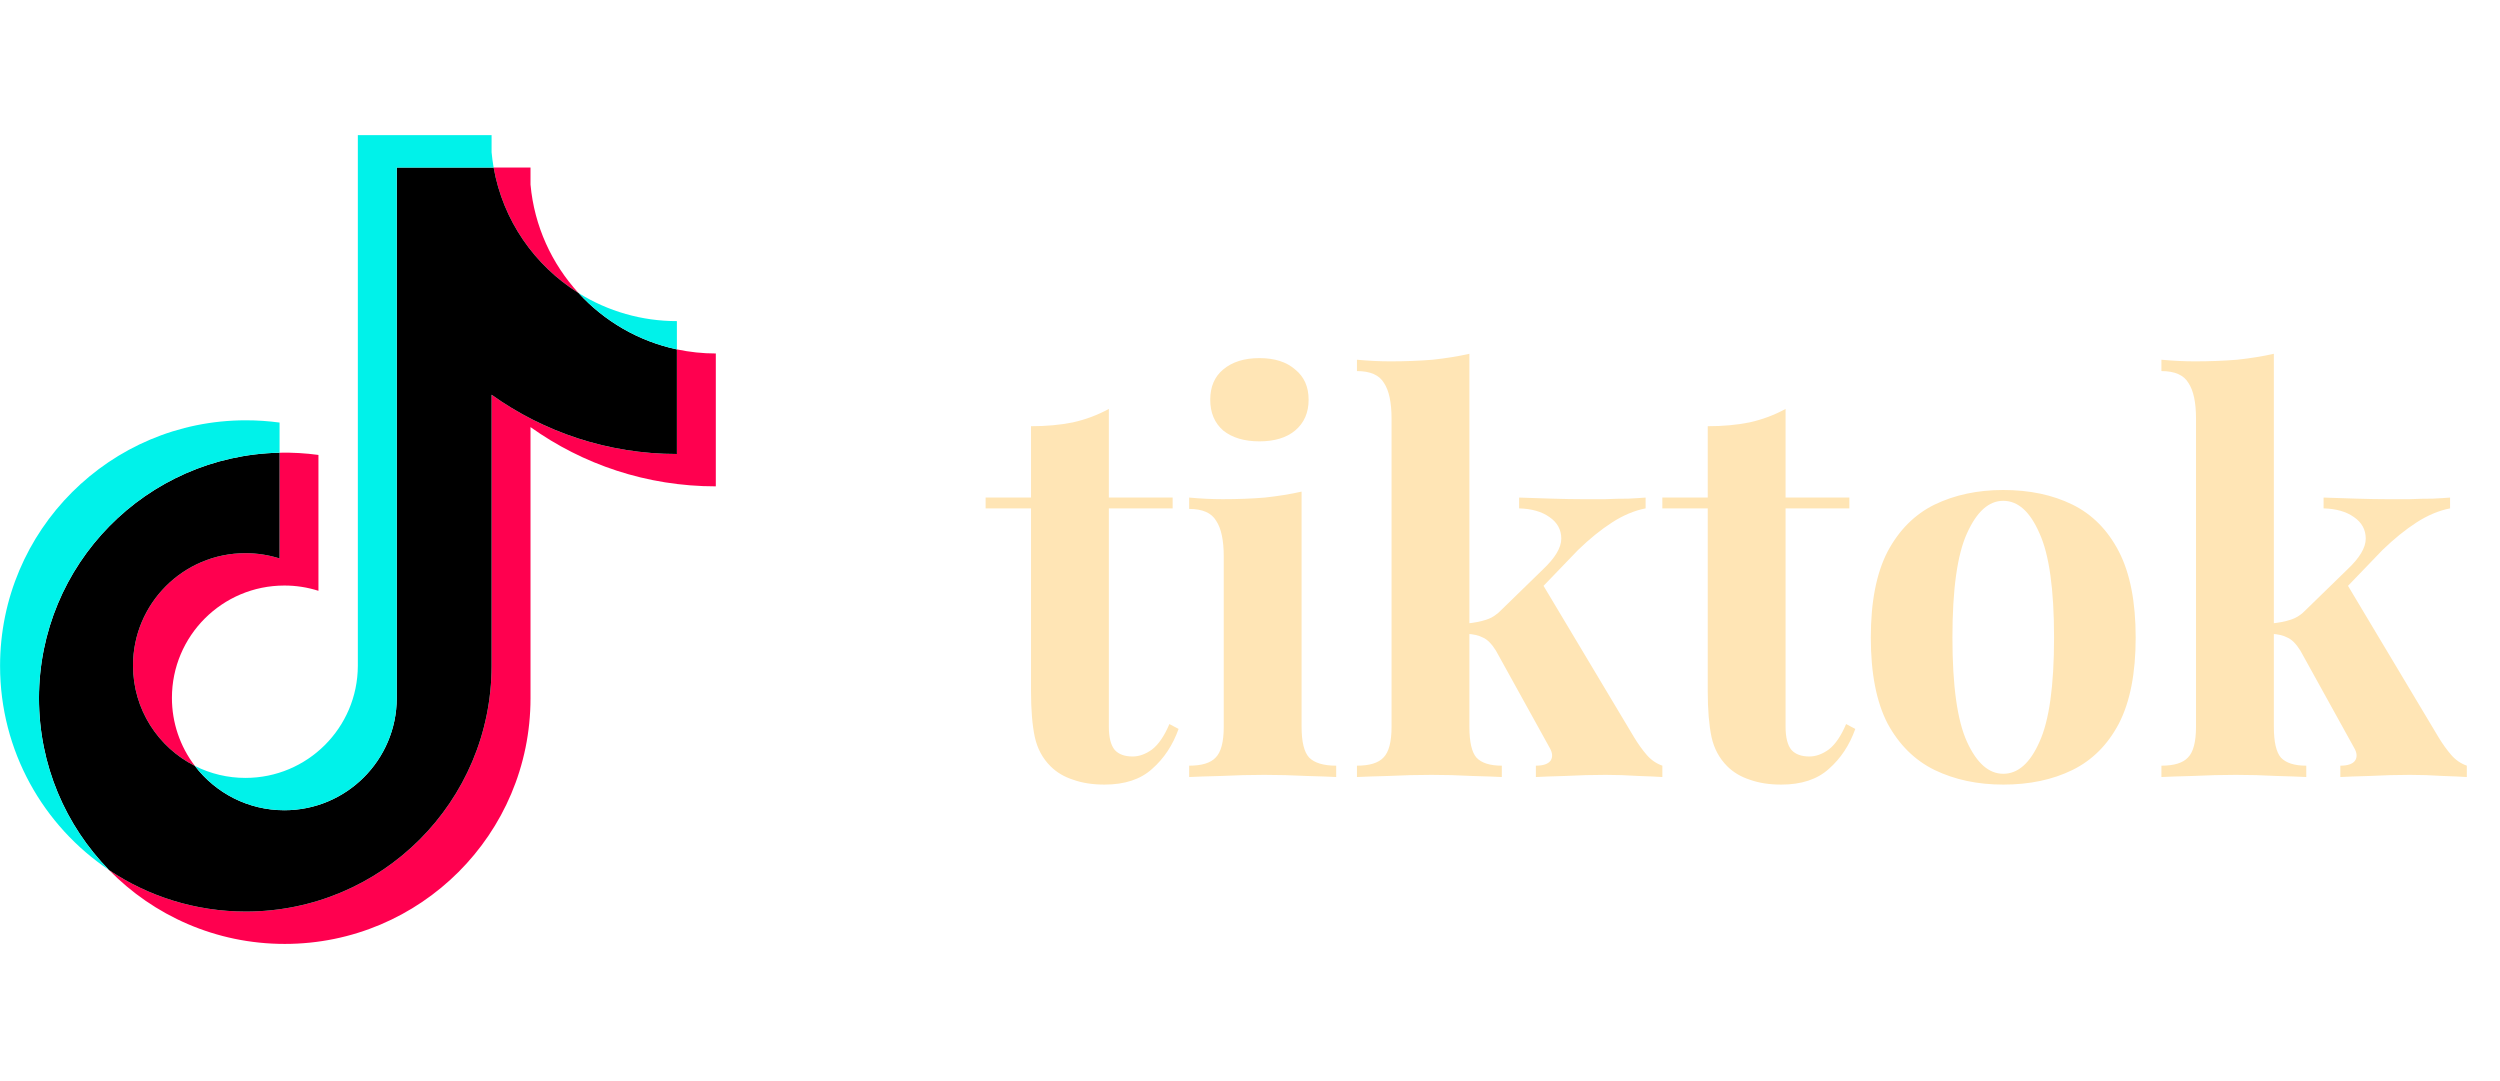 <svg width="74" height="32" viewBox="0 0 74 32" fill="none" xmlns="http://www.w3.org/2000/svg">
<g clip-path="url(#clip0_3601_52)">
<path d="M15.703 12.642C17.249 13.746 19.142 14.396 21.188 14.396V10.463C20.8 10.463 20.414 10.422 20.036 10.342V13.438C17.991 13.438 16.097 12.789 14.551 11.684V19.711C14.551 23.727 11.294 26.982 7.277 26.982C5.778 26.982 4.384 26.529 3.227 25.752C4.548 27.102 6.39 27.94 8.428 27.94C12.446 27.94 15.703 24.685 15.703 20.669V12.642H15.703ZM17.124 8.673C16.334 7.811 15.815 6.696 15.703 5.463V4.958H14.611C14.886 6.524 15.823 7.862 17.124 8.673ZM5.768 22.671C5.327 22.093 5.088 21.385 5.089 20.657C5.089 18.821 6.579 17.332 8.417 17.332C8.759 17.331 9.1 17.384 9.426 17.488V13.466C9.045 13.414 8.66 13.392 8.275 13.4V16.53C7.948 16.426 7.608 16.374 7.265 16.374C5.427 16.374 3.937 17.863 3.937 19.7C3.937 20.999 4.682 22.123 5.768 22.671Z" fill="#FF004F"/>
<path d="M14.551 11.684C16.097 12.788 17.991 13.438 20.036 13.438V10.342C18.894 10.099 17.884 9.503 17.124 8.673C15.823 7.862 14.886 6.524 14.611 4.958H11.744V20.669C11.738 22.5 10.251 23.983 8.417 23.983C7.336 23.983 6.376 23.468 5.768 22.671C4.682 22.123 3.937 20.999 3.937 19.7C3.937 17.863 5.427 16.374 7.265 16.374C7.617 16.374 7.956 16.429 8.275 16.53V13.4C4.328 13.481 1.154 16.705 1.154 20.669C1.154 22.648 1.944 24.442 3.227 25.753C4.384 26.529 5.778 26.982 7.277 26.982C11.294 26.982 14.551 23.727 14.551 19.711L14.551 11.684Z" fill="black"/>
<path d="M20.036 10.342V9.505C19.006 9.506 17.997 9.218 17.124 8.673C17.897 9.519 18.915 10.103 20.036 10.342M14.611 4.958C14.585 4.808 14.565 4.657 14.551 4.506V4H10.592V19.711C10.586 21.543 9.099 23.026 7.265 23.026C6.745 23.027 6.232 22.905 5.768 22.671C6.376 23.469 7.336 23.983 8.417 23.983C10.251 23.983 11.738 22.5 11.744 20.669V4.958L14.611 4.958ZM8.275 13.4V12.508C7.944 12.463 7.611 12.441 7.277 12.441C3.259 12.441 0.002 15.696 0.002 19.711C0.002 22.229 1.282 24.447 3.227 25.752C1.944 24.442 1.154 22.648 1.154 20.669C1.154 16.705 4.328 13.481 8.275 13.4Z" fill="#00F2EA"/>
</g>
<path d="M32.822 12.104V14.728H34.71V15.048H32.822V21.512C32.822 21.832 32.881 22.061 32.998 22.2C33.115 22.328 33.291 22.392 33.526 22.392C33.718 22.392 33.91 22.323 34.102 22.184C34.294 22.035 34.465 21.784 34.614 21.432L34.886 21.576C34.715 22.056 34.454 22.451 34.102 22.76C33.761 23.069 33.291 23.224 32.694 23.224C32.342 23.224 32.033 23.176 31.766 23.08C31.499 22.995 31.275 22.861 31.094 22.68C30.859 22.445 30.705 22.157 30.63 21.816C30.555 21.464 30.518 21.011 30.518 20.456V15.048H29.174V14.728H30.518V12.616C30.966 12.616 31.377 12.579 31.75 12.504C32.134 12.419 32.491 12.285 32.822 12.104ZM37.279 10.6C37.727 10.6 38.079 10.712 38.335 10.936C38.602 11.149 38.735 11.448 38.735 11.832C38.735 12.216 38.602 12.52 38.335 12.744C38.079 12.957 37.727 13.064 37.279 13.064C36.831 13.064 36.474 12.957 36.207 12.744C35.951 12.52 35.823 12.216 35.823 11.832C35.823 11.448 35.951 11.149 36.207 10.936C36.474 10.712 36.831 10.6 37.279 10.6ZM38.527 14.552V21.512C38.527 21.96 38.602 22.264 38.751 22.424C38.911 22.584 39.178 22.664 39.551 22.664V23C39.359 22.989 39.06 22.979 38.655 22.968C38.25 22.947 37.839 22.936 37.423 22.936C37.007 22.936 36.586 22.947 36.159 22.968C35.732 22.979 35.412 22.989 35.199 23V22.664C35.572 22.664 35.834 22.584 35.983 22.424C36.143 22.264 36.223 21.96 36.223 21.512V16.472C36.223 15.992 36.148 15.64 35.999 15.416C35.86 15.181 35.594 15.064 35.199 15.064V14.728C35.54 14.76 35.871 14.776 36.191 14.776C36.639 14.776 37.055 14.76 37.439 14.728C37.834 14.685 38.196 14.627 38.527 14.552ZM43.494 10.472V21.512C43.494 21.96 43.563 22.264 43.702 22.424C43.851 22.584 44.102 22.664 44.454 22.664V23C44.251 22.989 43.953 22.979 43.558 22.968C43.174 22.947 42.779 22.936 42.374 22.936C41.958 22.936 41.536 22.947 41.11 22.968C40.694 22.979 40.379 22.989 40.166 23V22.664C40.539 22.664 40.8 22.584 40.95 22.424C41.11 22.264 41.19 21.96 41.19 21.512V12.392C41.19 11.912 41.115 11.56 40.966 11.336C40.827 11.101 40.56 10.984 40.166 10.984V10.648C40.507 10.68 40.838 10.696 41.158 10.696C41.595 10.696 42.011 10.68 42.406 10.648C42.8 10.605 43.163 10.547 43.494 10.472ZM48.71 14.728V15.048C48.379 15.112 48.048 15.251 47.718 15.464C47.387 15.677 47.051 15.949 46.71 16.28L45.478 17.56L45.638 17.256L48.374 21.832C48.491 22.024 48.614 22.195 48.742 22.344C48.87 22.493 49.025 22.6 49.206 22.664V23C49.046 22.989 48.806 22.979 48.486 22.968C48.166 22.947 47.846 22.936 47.526 22.936C47.131 22.936 46.736 22.947 46.342 22.968C45.947 22.979 45.654 22.989 45.462 23V22.664C45.675 22.664 45.819 22.616 45.894 22.52C45.968 22.413 45.958 22.28 45.862 22.12L44.278 19.256C44.15 19.053 44.022 18.925 43.894 18.872C43.776 18.808 43.617 18.771 43.414 18.76V18.456C43.638 18.435 43.83 18.397 43.99 18.344C44.16 18.291 44.315 18.189 44.454 18.04L45.67 16.856C46.032 16.515 46.214 16.211 46.214 15.944C46.214 15.677 46.096 15.464 45.862 15.304C45.638 15.144 45.339 15.059 44.966 15.048V14.728C45.264 14.739 45.59 14.749 45.942 14.76C46.294 14.771 46.593 14.776 46.838 14.776C47.051 14.776 47.275 14.776 47.51 14.776C47.755 14.765 47.984 14.76 48.198 14.76C48.411 14.749 48.582 14.739 48.71 14.728ZM52.853 12.104V14.728H54.741V15.048H52.853V21.512C52.853 21.832 52.912 22.061 53.029 22.2C53.147 22.328 53.322 22.392 53.557 22.392C53.749 22.392 53.941 22.323 54.133 22.184C54.325 22.035 54.496 21.784 54.645 21.432L54.917 21.576C54.746 22.056 54.485 22.451 54.133 22.76C53.792 23.069 53.322 23.224 52.725 23.224C52.373 23.224 52.064 23.176 51.797 23.08C51.531 22.995 51.306 22.861 51.125 22.68C50.891 22.445 50.736 22.157 50.661 21.816C50.587 21.464 50.549 21.011 50.549 20.456V15.048H49.205V14.728H50.549V12.616C50.997 12.616 51.408 12.579 51.781 12.504C52.165 12.419 52.523 12.285 52.853 12.104ZM59.296 14.504C60.074 14.504 60.757 14.648 61.344 14.936C61.93 15.224 62.389 15.688 62.72 16.328C63.05 16.968 63.216 17.816 63.216 18.872C63.216 19.928 63.05 20.776 62.72 21.416C62.389 22.045 61.93 22.504 61.344 22.792C60.757 23.08 60.074 23.224 59.296 23.224C58.538 23.224 57.861 23.08 57.264 22.792C56.677 22.504 56.213 22.045 55.872 21.416C55.541 20.776 55.376 19.928 55.376 18.872C55.376 17.816 55.541 16.968 55.872 16.328C56.213 15.688 56.677 15.224 57.264 14.936C57.861 14.648 58.538 14.504 59.296 14.504ZM59.296 14.824C58.869 14.824 58.512 15.144 58.224 15.784C57.936 16.413 57.792 17.443 57.792 18.872C57.792 20.301 57.936 21.331 58.224 21.96C58.512 22.589 58.869 22.904 59.296 22.904C59.733 22.904 60.09 22.589 60.368 21.96C60.656 21.331 60.8 20.301 60.8 18.872C60.8 17.443 60.656 16.413 60.368 15.784C60.09 15.144 59.733 14.824 59.296 14.824ZM67.306 10.472V21.512C67.306 21.96 67.376 22.264 67.514 22.424C67.664 22.584 67.914 22.664 68.266 22.664V23C68.064 22.989 67.765 22.979 67.37 22.968C66.986 22.947 66.592 22.936 66.186 22.936C65.77 22.936 65.349 22.947 64.922 22.968C64.506 22.979 64.192 22.989 63.978 23V22.664C64.352 22.664 64.613 22.584 64.762 22.424C64.922 22.264 65.002 21.96 65.002 21.512V12.392C65.002 11.912 64.928 11.56 64.778 11.336C64.64 11.101 64.373 10.984 63.978 10.984V10.648C64.32 10.68 64.65 10.696 64.97 10.696C65.408 10.696 65.824 10.68 66.218 10.648C66.613 10.605 66.976 10.547 67.306 10.472ZM72.522 14.728V15.048C72.192 15.112 71.861 15.251 71.53 15.464C71.2 15.677 70.864 15.949 70.522 16.28L69.29 17.56L69.45 17.256L72.186 21.832C72.304 22.024 72.426 22.195 72.554 22.344C72.682 22.493 72.837 22.6 73.018 22.664V23C72.858 22.989 72.618 22.979 72.298 22.968C71.978 22.947 71.658 22.936 71.338 22.936C70.944 22.936 70.549 22.947 70.154 22.968C69.76 22.979 69.466 22.989 69.274 23V22.664C69.488 22.664 69.632 22.616 69.706 22.52C69.781 22.413 69.77 22.28 69.674 22.12L68.09 19.256C67.962 19.053 67.834 18.925 67.706 18.872C67.589 18.808 67.429 18.771 67.226 18.76V18.456C67.45 18.435 67.642 18.397 67.802 18.344C67.973 18.291 68.128 18.189 68.266 18.04L69.482 16.856C69.845 16.515 70.026 16.211 70.026 15.944C70.026 15.677 69.909 15.464 69.674 15.304C69.45 15.144 69.152 15.059 68.778 15.048V14.728C69.077 14.739 69.402 14.749 69.754 14.76C70.106 14.771 70.405 14.776 70.65 14.776C70.864 14.776 71.088 14.776 71.322 14.776C71.568 14.765 71.797 14.76 72.01 14.76C72.224 14.749 72.394 14.739 72.522 14.728Z" fill="#FFE5B5"/>
<defs>
<clipPath id="clip0_3601_52">
<rect width="21.19" height="24" fill="white" transform="translate(0 4)"/>
</clipPath>
</defs>
</svg>
